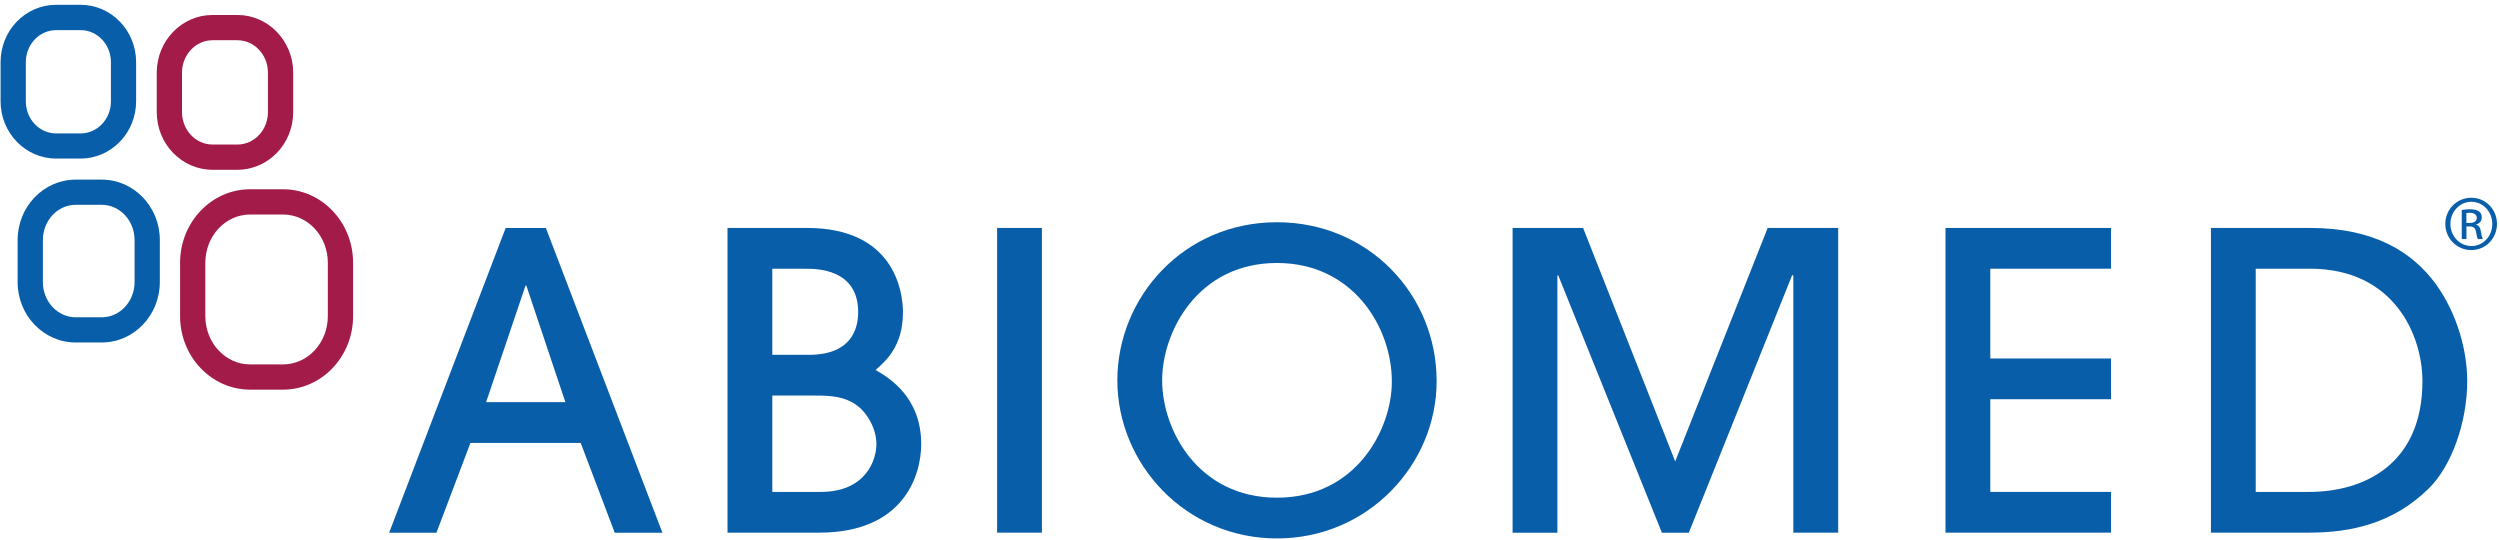 <svg width="389" height="84" viewBox="0 0 389 84" fill="none" xmlns="http://www.w3.org/2000/svg">
<path d="M95.65 82.89L90.36 68.92H73.2L67.91 82.89H60.55L78.68 35.48H84.94L103.07 82.89H95.65ZM87.97 62.57L81.9 44.44H81.77L75.64 62.57H87.97Z" fill="#085EA9"></path>
<path d="M113.2 35.47H125.59C139.08 35.47 140.5 45.27 140.5 48.6C140.5 53.85 137.85 56.16 136.24 57.57C138.24 58.72 143.34 61.73 143.34 69.1C143.34 73.97 140.63 82.88 127.47 82.88H113.2V35.47ZM120.17 55.21H125.85C132.37 55.21 133.53 51.3 133.53 48.55C133.53 41.82 127.01 41.82 125.46 41.82H120.17V55.21V55.21ZM120.17 76.54H127.72C134.75 76.54 136.37 71.54 136.37 69.11C136.37 67.38 135.66 65.71 134.69 64.43C132.56 61.61 129.33 61.55 126.88 61.55H120.17V76.54Z" fill="#085EA9"></path>
<path d="M155.15 82.89V35.47H162.12V82.88H155.15V82.89Z" fill="#085EA9"></path>
<path d="M198.7 83.78C184.44 83.78 173.86 72.18 173.86 59.18C173.86 46.3 184.12 34.58 198.7 34.58C212.9 34.58 223.54 45.79 223.54 59.31C223.54 72.25 212.9 83.78 198.7 83.78ZM198.7 40.92C186.37 40.92 180.83 51.62 180.83 59.18C180.83 66.93 186.44 77.44 198.7 77.44C211.03 77.44 216.57 66.8 216.57 59.37C216.58 50.98 210.58 40.92 198.7 40.92Z" fill="#085EA9"></path>
<path d="M279.04 82.89V42.84H278.85L262.78 82.89H258.59L242.46 42.84H242.33V82.89H235.36V35.47H246.33L260.66 71.8L275.05 35.47H286.02V82.88H279.04V82.89Z" fill="#085EA9"></path>
<path d="M302.72 82.89V35.47H328.47V41.81H309.69V55.78H328.47V62.12H309.69V76.54H328.47V82.88H302.72V82.89Z" fill="#085EA9"></path>
<path d="M344.02 35.47H359.51C369.45 35.47 375.38 39.25 379 44.18C382.42 48.92 383.9 54.69 383.9 59.3C383.9 65.71 381.45 72.56 377.9 76.02C372.42 81.4 365.96 82.88 359.25 82.88H344.02V35.47ZM350.99 76.54H359.31C367.7 76.54 376.93 72.37 376.93 59.3C376.93 52.12 372.48 41.81 359.44 41.81H350.99V76.54Z" fill="#085EA9"></path>
<path d="M11.77 27.95C6.79 27.95 2.74 32.17 2.74 37.35V43.89C2.74 49.08 6.79 53.29 11.77 53.29H15.84C20.82 53.29 24.87 49.07 24.87 43.89V37.35C24.87 32.16 20.82 27.95 15.84 27.95H11.77V27.95ZM6.67 43.89V37.35C6.67 34.33 8.96 31.87 11.77 31.87H15.84C18.65 31.87 20.94 34.33 20.94 37.35V43.89C20.94 46.91 18.65 49.37 15.84 49.37H11.77C8.96 49.36 6.67 46.91 6.67 43.89Z" fill="#085EA9"></path>
<path d="M38.91 29.45C32.91 29.45 28.02 34.58 28.02 40.88V49.2C28.02 55.5 32.9 60.63 38.91 60.63H44.05C50.05 60.63 54.94 55.5 54.94 49.2V40.88C54.94 34.58 50.06 29.45 44.05 29.45H38.91V29.45ZM31.95 49.2V40.88C31.95 36.74 35.07 33.38 38.91 33.38H44.05C47.89 33.38 51.01 36.74 51.01 40.88V49.2C51.01 53.34 47.89 56.7 44.05 56.7H38.91C35.07 56.7 31.95 53.33 31.95 49.2Z" fill="#A31C49"></path>
<path d="M8.71 0.75C3.95 0.75 0.09 4.75 0.09 9.66V15.76C0.09 20.68 3.96 24.67 8.71 24.67H12.55C17.31 24.67 21.18 20.67 21.18 15.76V9.66C21.18 4.75 17.31 0.75 12.55 0.75H8.71V0.75ZM4.02 15.77V9.67C4.02 6.92 6.13 4.69 8.72 4.69H12.56C15.15 4.69 17.26 6.93 17.26 9.67V15.77C17.26 18.52 15.15 20.76 12.56 20.76H8.72C6.12 20.76 4.02 18.52 4.02 15.77Z" fill="#085EA9"></path>
<path d="M33.07 2.33C28.28 2.33 24.39 6.35 24.39 11.3V17.45C24.39 22.4 28.28 26.42 33.07 26.42H36.94C41.73 26.42 45.62 22.4 45.62 17.45V11.3C45.62 6.36 41.73 2.33 36.94 2.33H33.07ZM28.32 17.45V11.3C28.32 8.52 30.45 6.26 33.07 6.26H36.94C39.56 6.26 41.69 8.52 41.69 11.3V17.45C41.69 20.23 39.56 22.49 36.94 22.49H33.07C30.45 22.49 28.32 20.23 28.32 17.45Z" fill="#A31C49"></path>
<path d="M384.54 30.77C386.76 30.77 388.53 32.58 388.53 34.83C388.53 37.12 386.76 38.91 384.52 38.91C382.3 38.91 380.49 37.12 380.49 34.83C380.49 32.57 382.3 30.77 384.52 30.77H384.54ZM384.53 31.4C382.74 31.4 381.28 32.94 381.28 34.83C381.28 36.76 382.74 38.28 384.55 38.28C386.36 38.3 387.8 36.76 387.8 34.85C387.8 32.94 386.36 31.4 384.55 31.4H384.53ZM383.77 37.2H383.05V32.67C383.43 32.62 383.79 32.56 384.33 32.56C385.02 32.56 385.47 32.7 385.74 32.9C386.01 33.1 386.16 33.41 386.16 33.84C386.16 34.44 385.76 34.8 385.28 34.94V34.98C385.68 35.05 385.95 35.41 386.04 36.08C386.15 36.78 386.26 37.06 386.33 37.2H385.57C385.46 37.06 385.35 36.64 385.26 36.04C385.15 35.46 384.86 35.24 384.29 35.24H383.78V37.2H383.77ZM383.77 34.69H384.29C384.89 34.69 385.39 34.47 385.39 33.91C385.39 33.51 385.1 33.11 384.29 33.11C384.05 33.11 383.89 33.13 383.77 33.15V34.69Z" fill="#085EA9"></path>
</svg>
